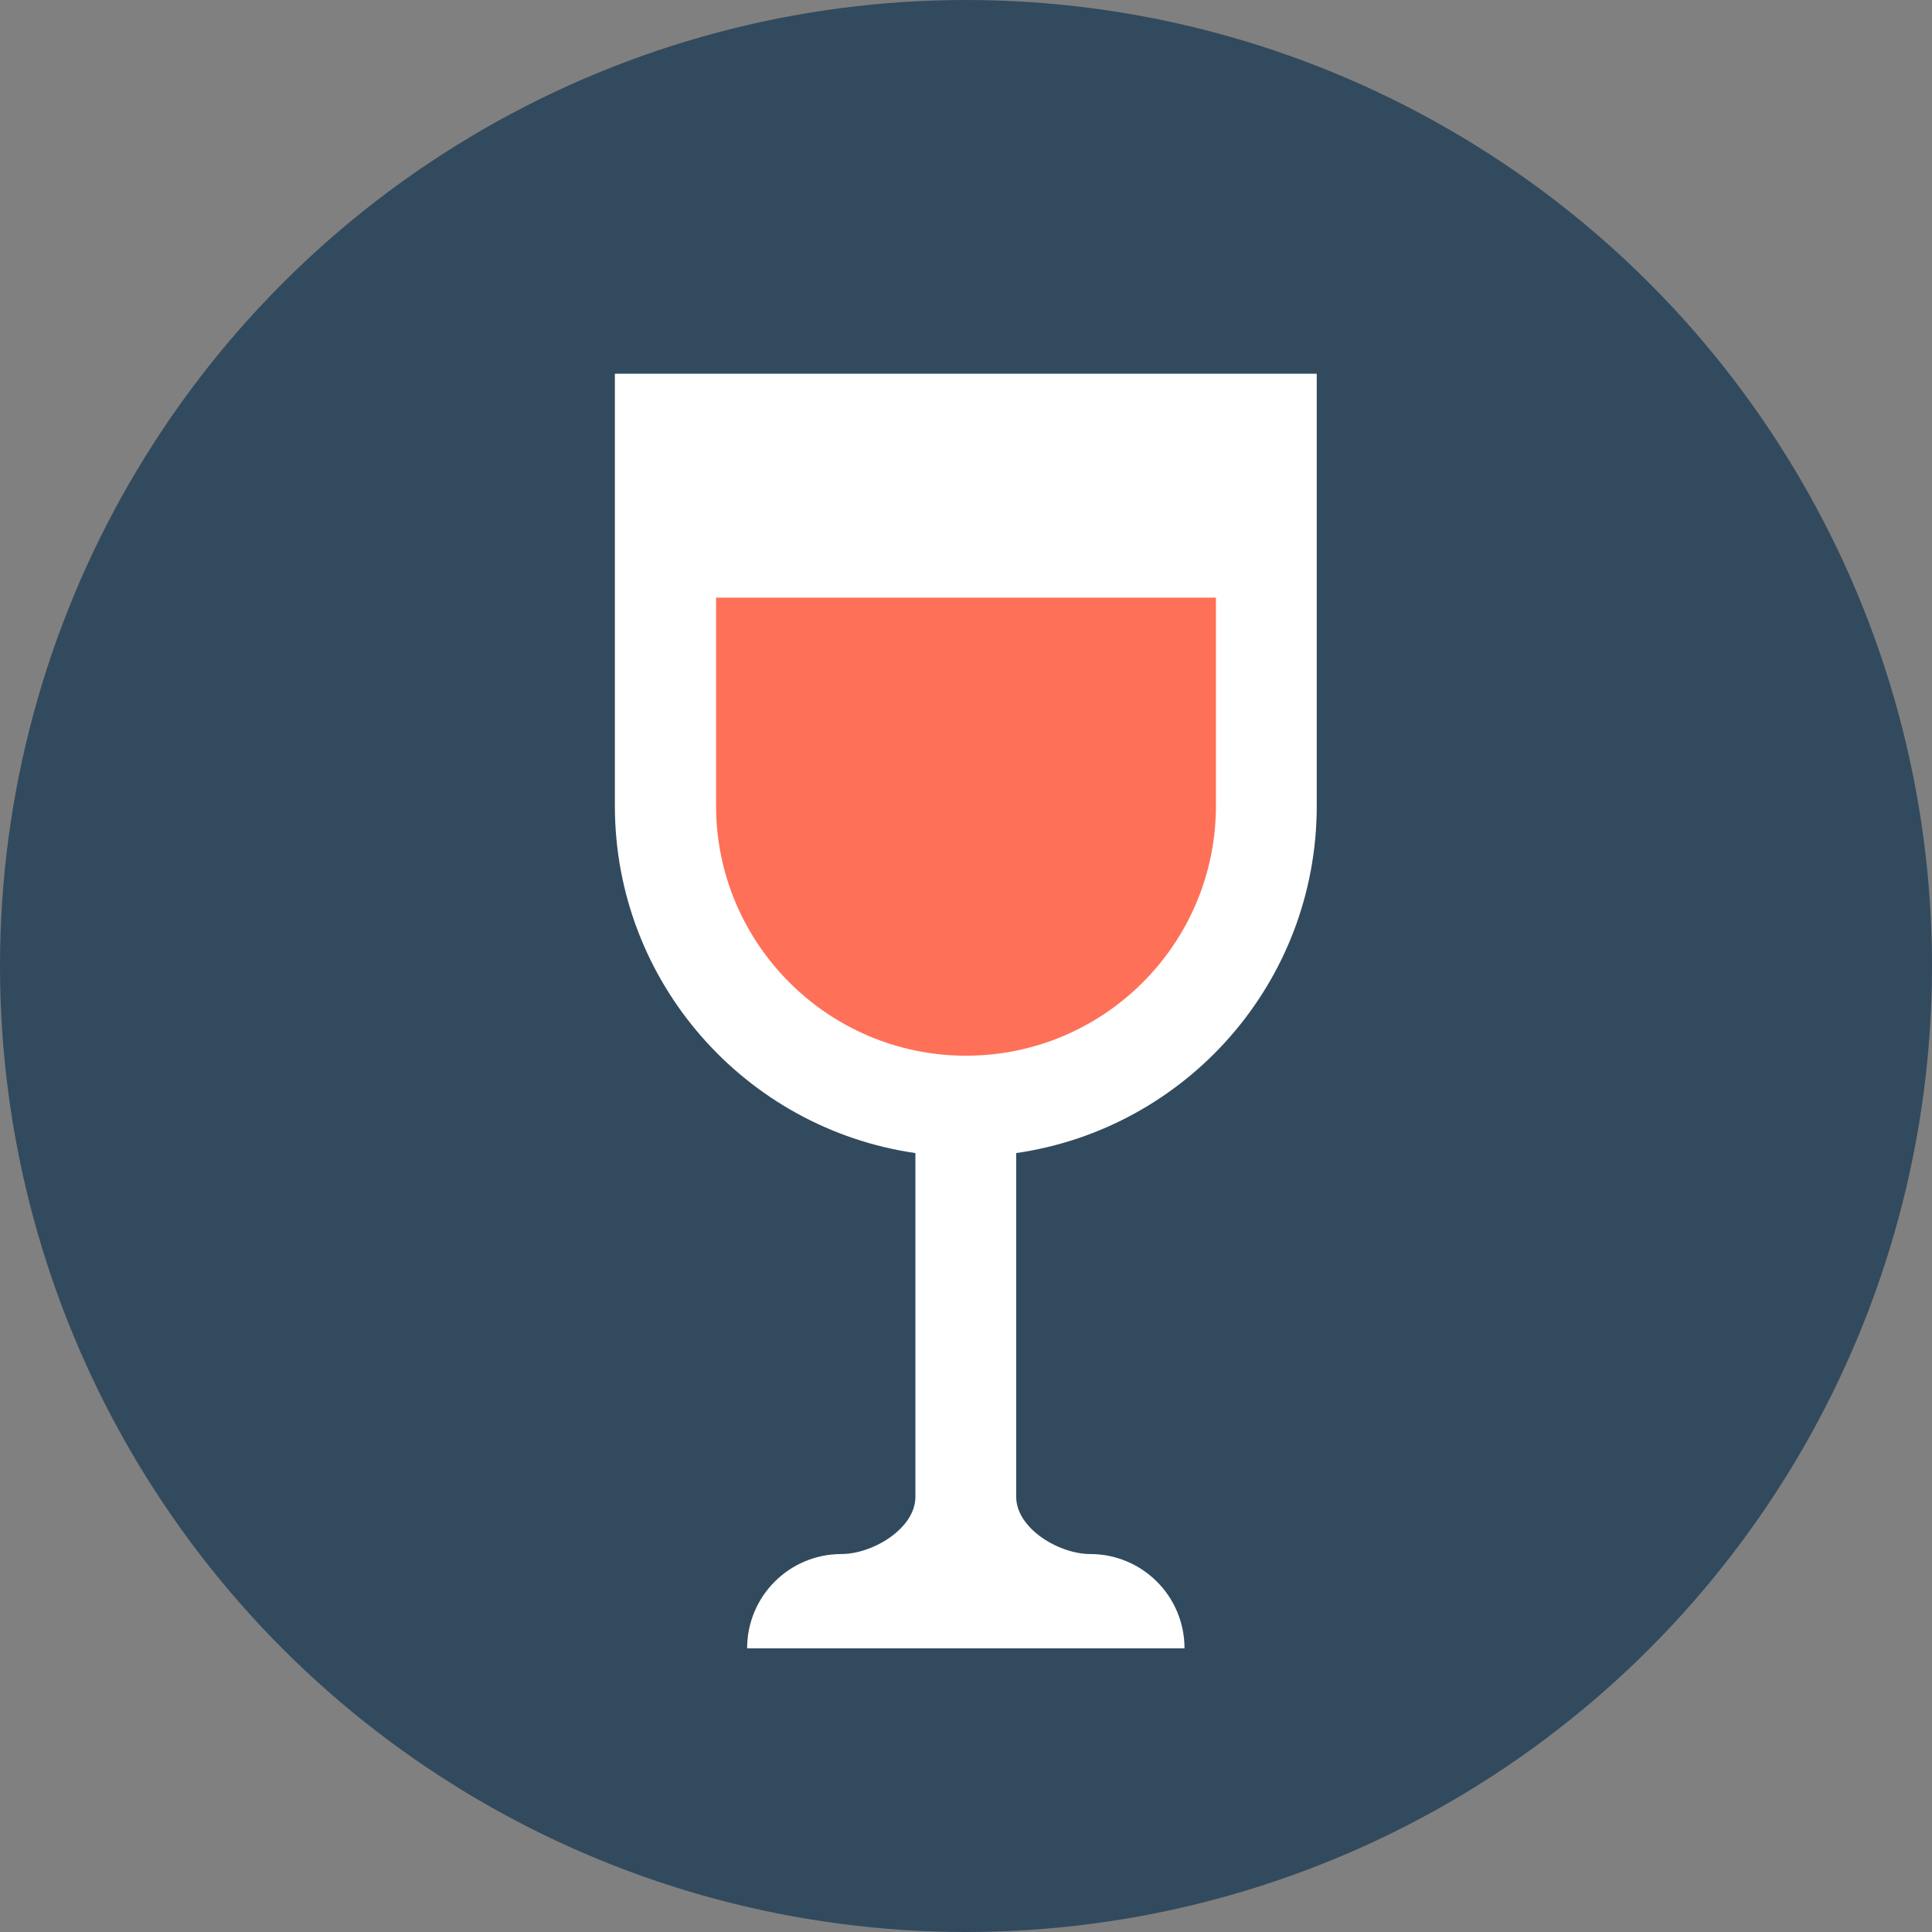 <?xml version="1.0" encoding="iso-8859-1"?>
<!-- Uploaded to: SVG Repo, www.svgrepo.com, Generator: SVG Repo Mixer Tools -->
<svg height="800px" width="800px" version="1.1" id="Layer_1" xmlns="http://www.w3.org/2000/svg" xmlns:xlink="http://www.w3.org/1999/xlink" 
	 viewBox="0 0 504 504" xml:space="preserve">
<rect x="0" y="0" width="504" height="504" fill="#808080" stroke="none"/>
<circle style="fill:#324A5E;" cx="252" cy="252" r="252"/>
<path style="fill:#FFFFFF;" d="M160.4,97.5v112.7c0,46.1,34.1,84.2,78.4,90.6v89.7c0,8.2-11.1,14.9-19.3,14.9
	c-13.6,0-24.6,11-24.6,24.6H309c0-13.6-11-24.6-24.6-24.6c-8.2,0-19.3-6.7-19.3-14.9v-89.7c44.3-6.4,78.4-44.4,78.4-90.6V97.5H160.4
	z"/>
<path style="fill:#FF7058;" d="M186.8,155.9v54.3c0,35.9,29.2,65.2,65.2,65.2s65.2-29.2,65.2-65.2v-54.3H186.8z"/>
</svg>